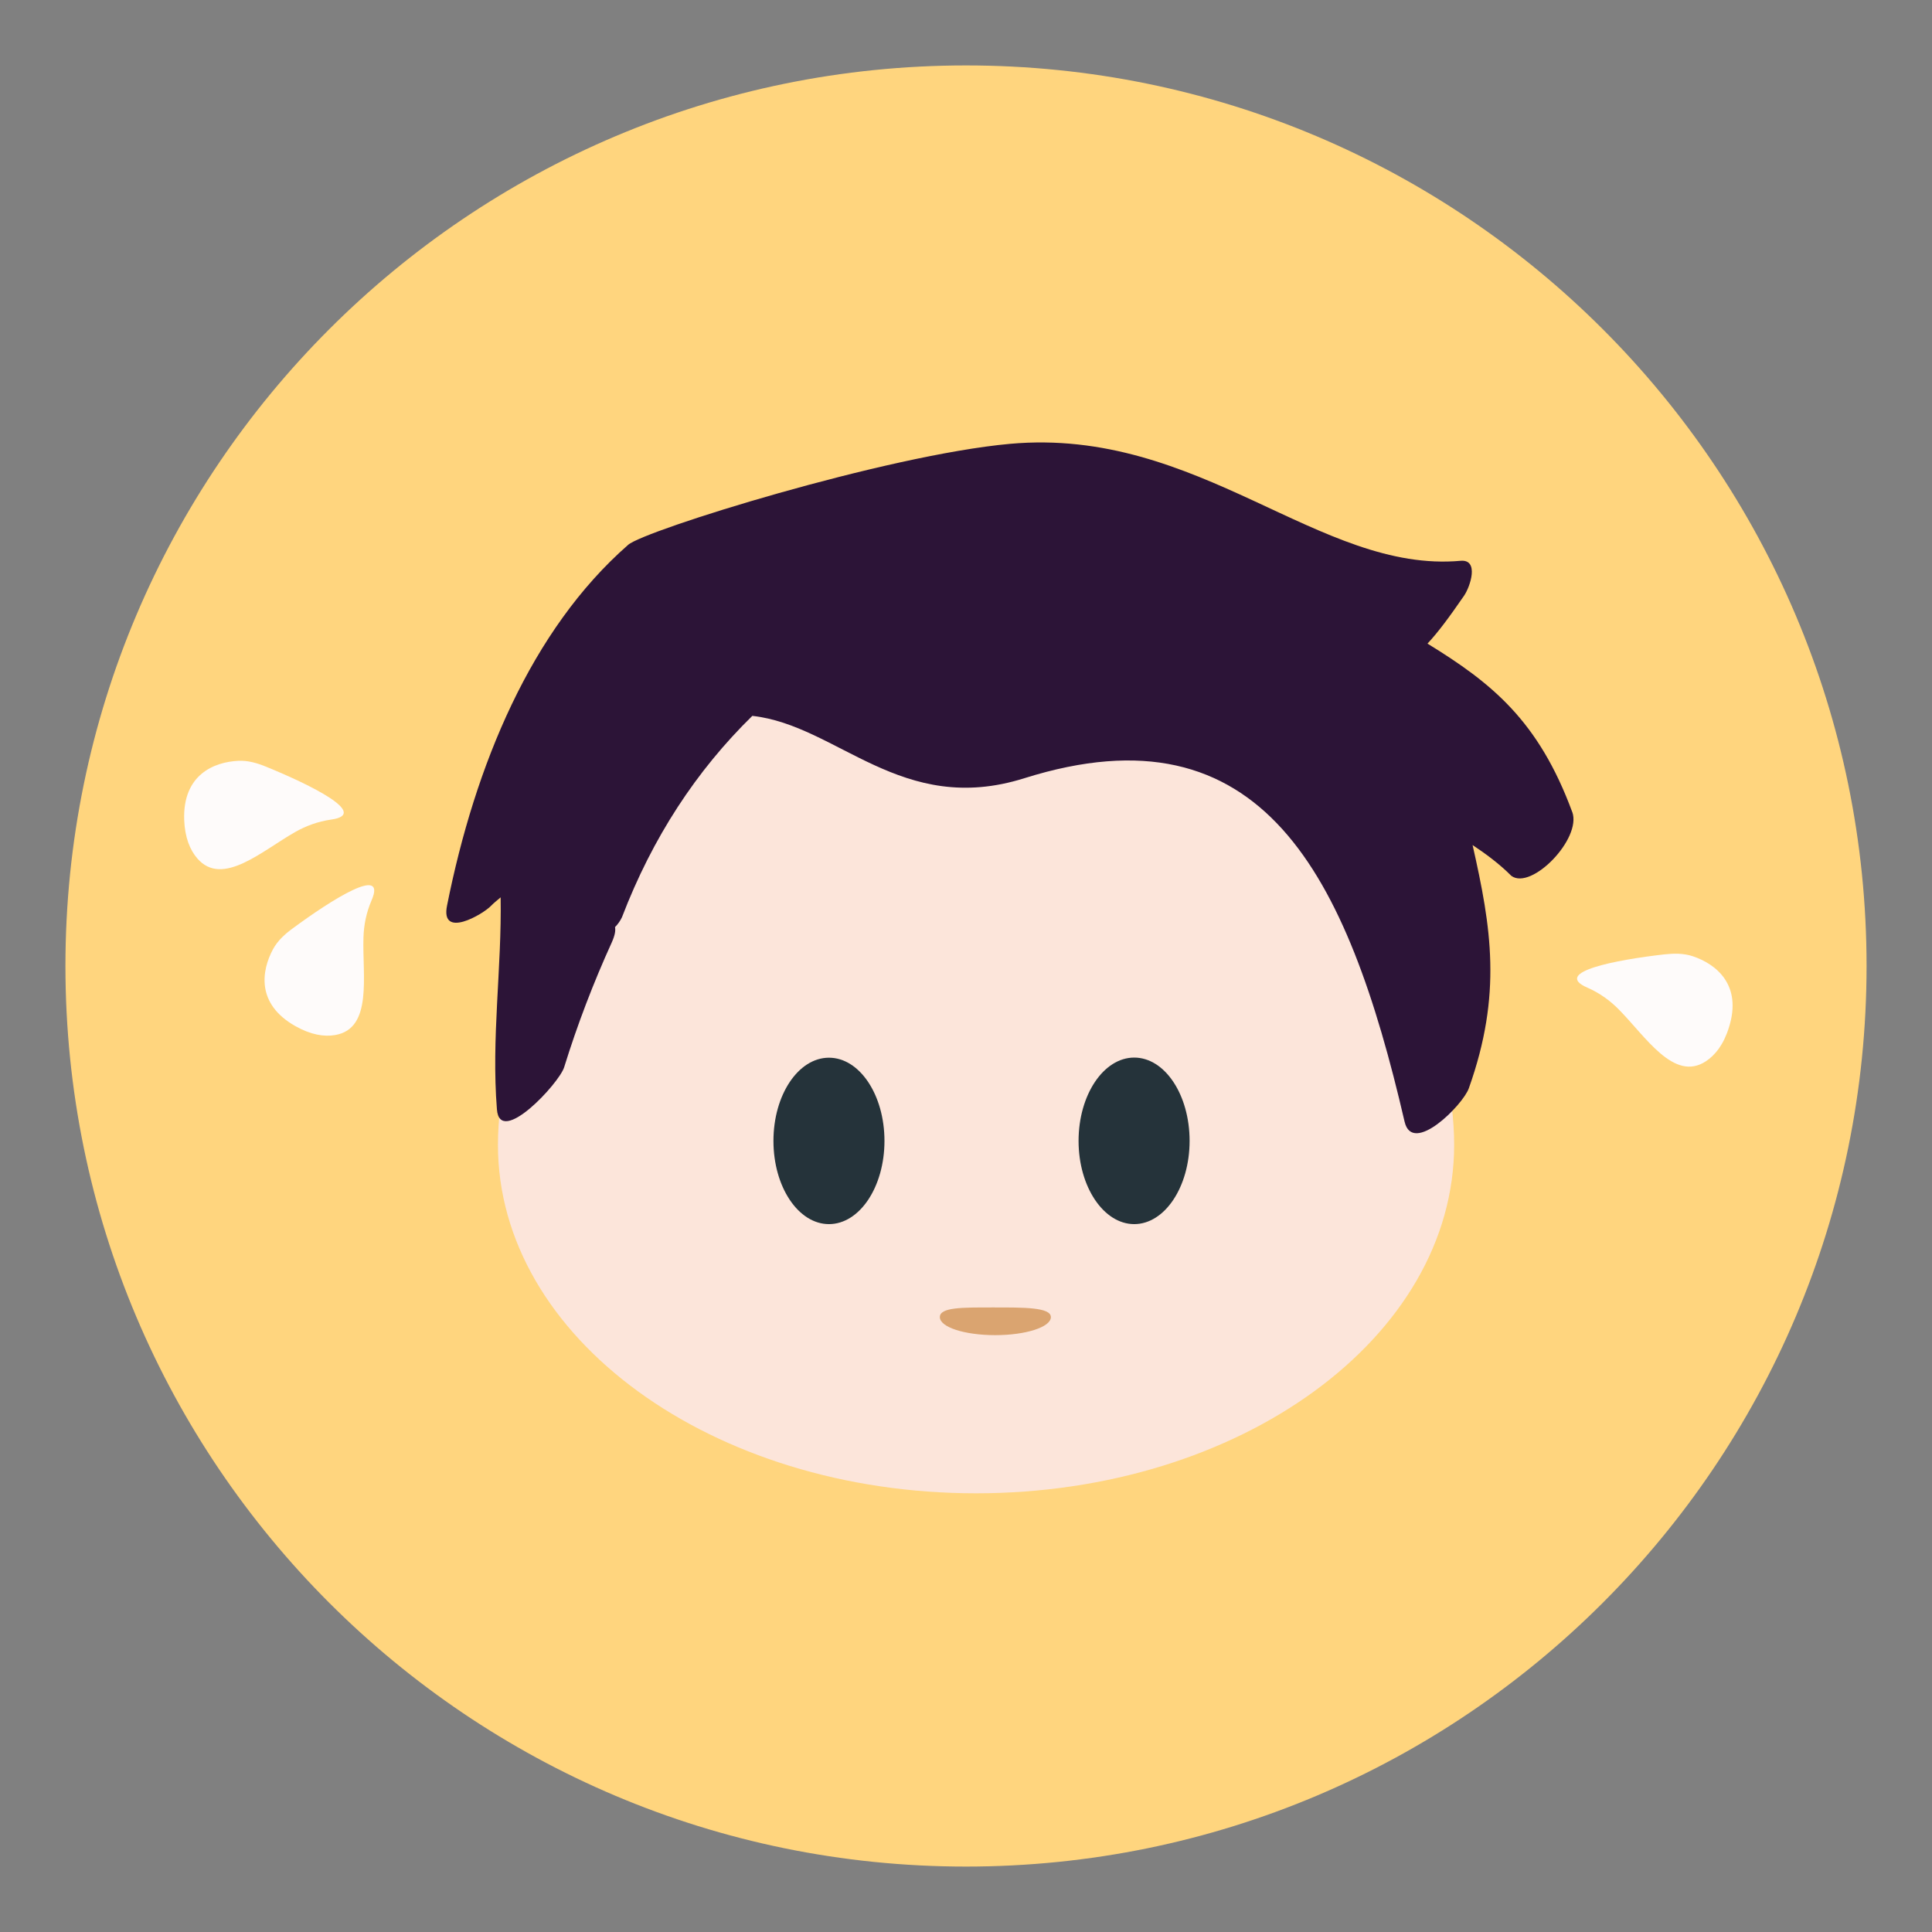 <svg xmlns="http://www.w3.org/2000/svg" id="Layer_1" viewBox="0 0 150 150"><rect x="0" y="0" width="150" height="150" fill="#808080" stroke="none"/><path d="M75,144.92c38.61,0,69.92-31.3,69.92-69.92S113.61,5.08,75,5.08,5.08,36.39,5.08,75s31.3,69.92,69.92,69.92Z" fill="#ffd57e"></path><path d="M123.24,76.68c.97.42,1.76,1.01,2.41,1.66,2.1,2.11,4.3,5.69,6.79,4.06.73-.48,1.38-1.3,1.79-2.62,1.06-3.33-1.01-4.94-2.81-5.54-.72-.24-1.48-.22-2.23-.14-3.68.42-8.72,1.37-5.95,2.58Z" fill="#fefbfa"></path><path d="M28.85,69.9c-.42.97-.6,1.94-.63,2.86-.1,2.98.74,7.1-2.2,7.6-.86.15-1.9-.02-3.1-.7-3.04-1.72-2.62-4.3-1.72-5.97.36-.66.93-1.18,1.54-1.62,2.98-2.2,7.31-4.95,6.11-2.17Z" fill="#fefbfa"></path><path d="M25.72,63.63c-1.05.15-1.97.5-2.77.95-2.59,1.46-5.68,4.32-7.63,2.07-.57-.66-.97-1.63-1.02-3.01-.11-3.49,2.31-4.48,4.2-4.57.75-.04,1.49.18,2.19.47,3.43,1.4,8.03,3.67,5.03,4.09Z" fill="#fefbfa"></path><path d="M38.66,88.88c0,14.96,16.6,27.06,37.12,27.06s37.12-12.1,37.12-27.06-16.62-51.81-37.12-51.81c-20.52,0-37.12,36.86-37.12,51.81Z" fill="#fce5da"></path><path d="M122.07,63.05c-2.62-7.1-6.24-10.01-11.24-13.08.83-.89,1.69-2.05,2.84-3.72.48-.7,1.19-2.83-.26-2.71-10.98.99-20.28-10.41-35-9.08-9.6.87-28.38,6.72-29.64,7.84-7.53,6.59-11.89,17.12-14.06,28-.54,2.64,2.79.68,3.4.04.24-.25.52-.46.76-.67.09,5.5-.73,10.93-.29,16.45.21,2.97,4.84-2.02,5.22-3.26,1.03-3.32,2.27-6.56,3.71-9.72.24-.55.29-.89.24-1.16.22-.22.41-.49.54-.77,2.38-6.21,5.78-11.38,10.12-15.63,6.63.73,11.57,7.85,21.12,4.84,18.49-5.81,25.07,7.46,29.52,26.66.61,2.67,4.54-1.3,4.99-2.59,2.6-7.3,1.74-12.48.29-18.88,1.04.69,2.07,1.45,3.01,2.39,1.55,1.15,5.48-2.88,4.73-4.96Z" fill="#2c1437"></path><path d="M64.36,95.04c2.38,0,4.31-2.89,4.31-6.46s-1.93-6.46-4.31-6.46-4.31,2.89-4.31,6.46,1.93,6.46,4.31,6.46Z" fill="#25333a"></path><path d="M92.36,88.58c0,3.57-1.93,6.46-4.3,6.46s-4.32-2.89-4.32-6.46,1.94-6.47,4.32-6.47,4.3,2.89,4.3,6.47Z" fill="#25333a"></path><path d="M72.97,102.26c0-.77,1.74-.75,4.12-.75s4.5-.02,4.5.75-1.93,1.4-4.32,1.4-4.3-.62-4.3-1.4Z" fill="#c3792a" opacity=".6"></path></svg>